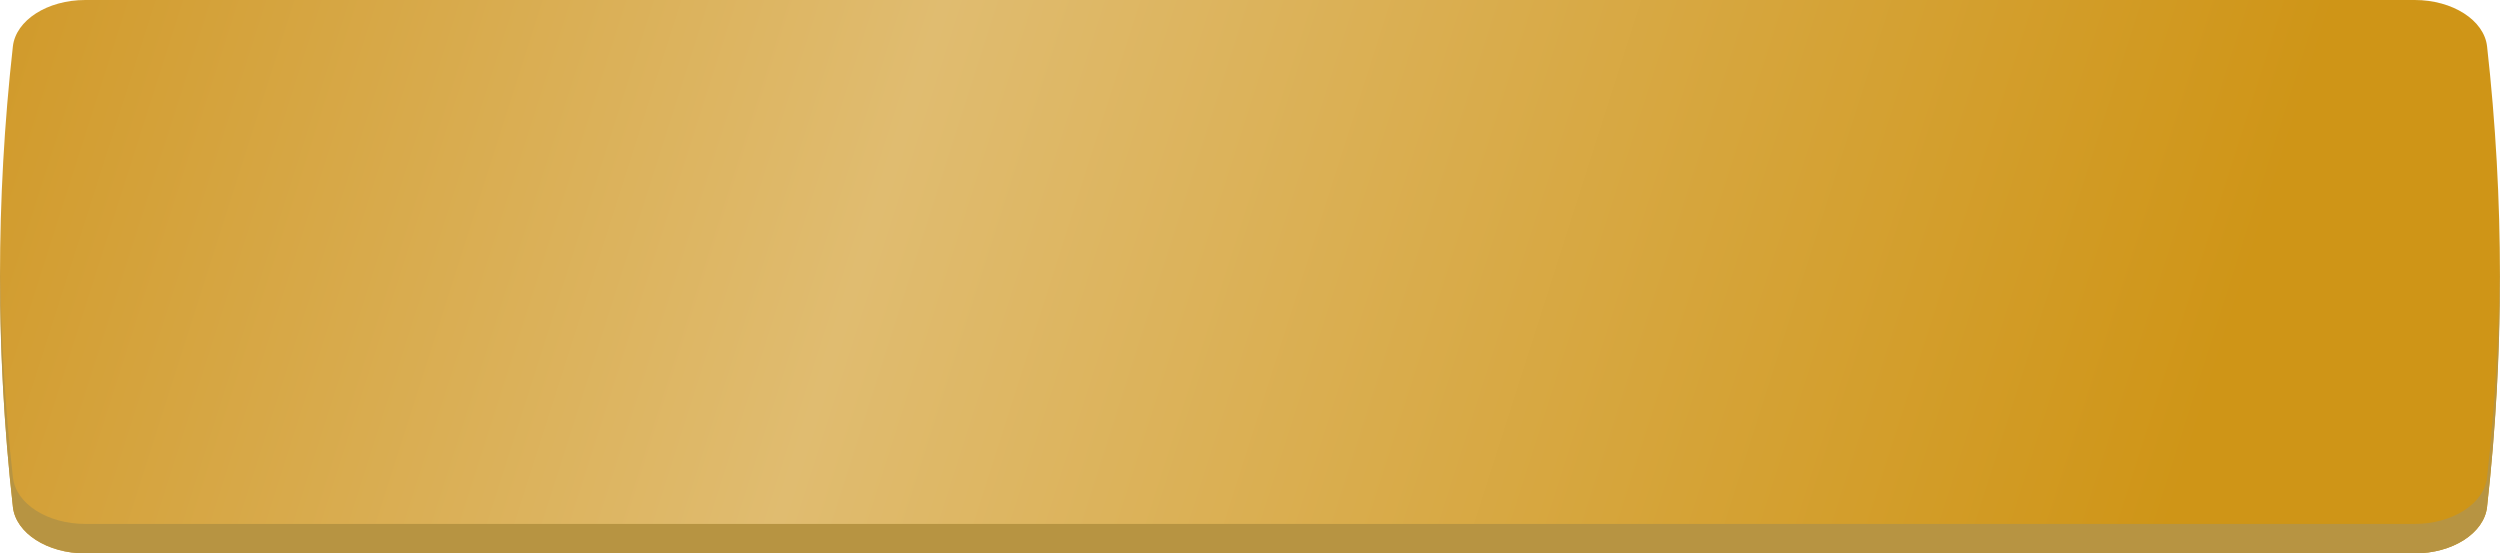 <?xml version="1.0" encoding="UTF-8"?> <svg xmlns="http://www.w3.org/2000/svg" xmlns:xlink="http://www.w3.org/1999/xlink" id="_Слой_1" width="506.71" height="112.17" viewBox="0 0 506.71 112.17"><defs><style>.cls-1{fill:#b79442;}.cls-1,.cls-2{stroke-width:0px;}.cls-2{fill:url(#_Безымянный_градиент_32);}</style><linearGradient id="_Безымянный_градиент_32" x1="-12.51" y1="-28.81" x2="437.24" y2="114.8" gradientUnits="userSpaceOnUse"><stop offset="0" stop-color="#cf9622"></stop><stop offset=".43" stop-color="#e0bc70"></stop><stop offset="1" stop-color="#cf9517"></stop></linearGradient></defs><path class="cls-2" d="M489.42,112.17H17.29c-7.69,0-14.08-4.1-14.67-9.41h0C-.87,71.69-.87,40.48,2.61,9.41h0C3.21,4.1,9.6,0,17.29,0h472.13c7.69,0,14.08,4.1,14.67,9.41h0c3.48,31.07,3.48,62.28,0,93.34h0c-.6,5.31-6.99,9.41-14.67,9.41Z"></path><path class="cls-1" d="M504.09,96.78c-.6,5.31-6.99,9.41-14.67,9.41H17.29c-7.69,0-14.08-4.1-14.67-9.41C.98,82.24.15,67.67.04,53.09c-.12,16.57.72,33.13,2.57,49.66h0c.6,5.31,6.99,9.41,14.67,9.41h472.13c7.69,0,14.08-4.1,14.67-9.41h0c1.85-16.53,2.69-33.1,2.57-49.66-.1,14.57-.94,29.14-2.57,43.68Z"></path></svg> 